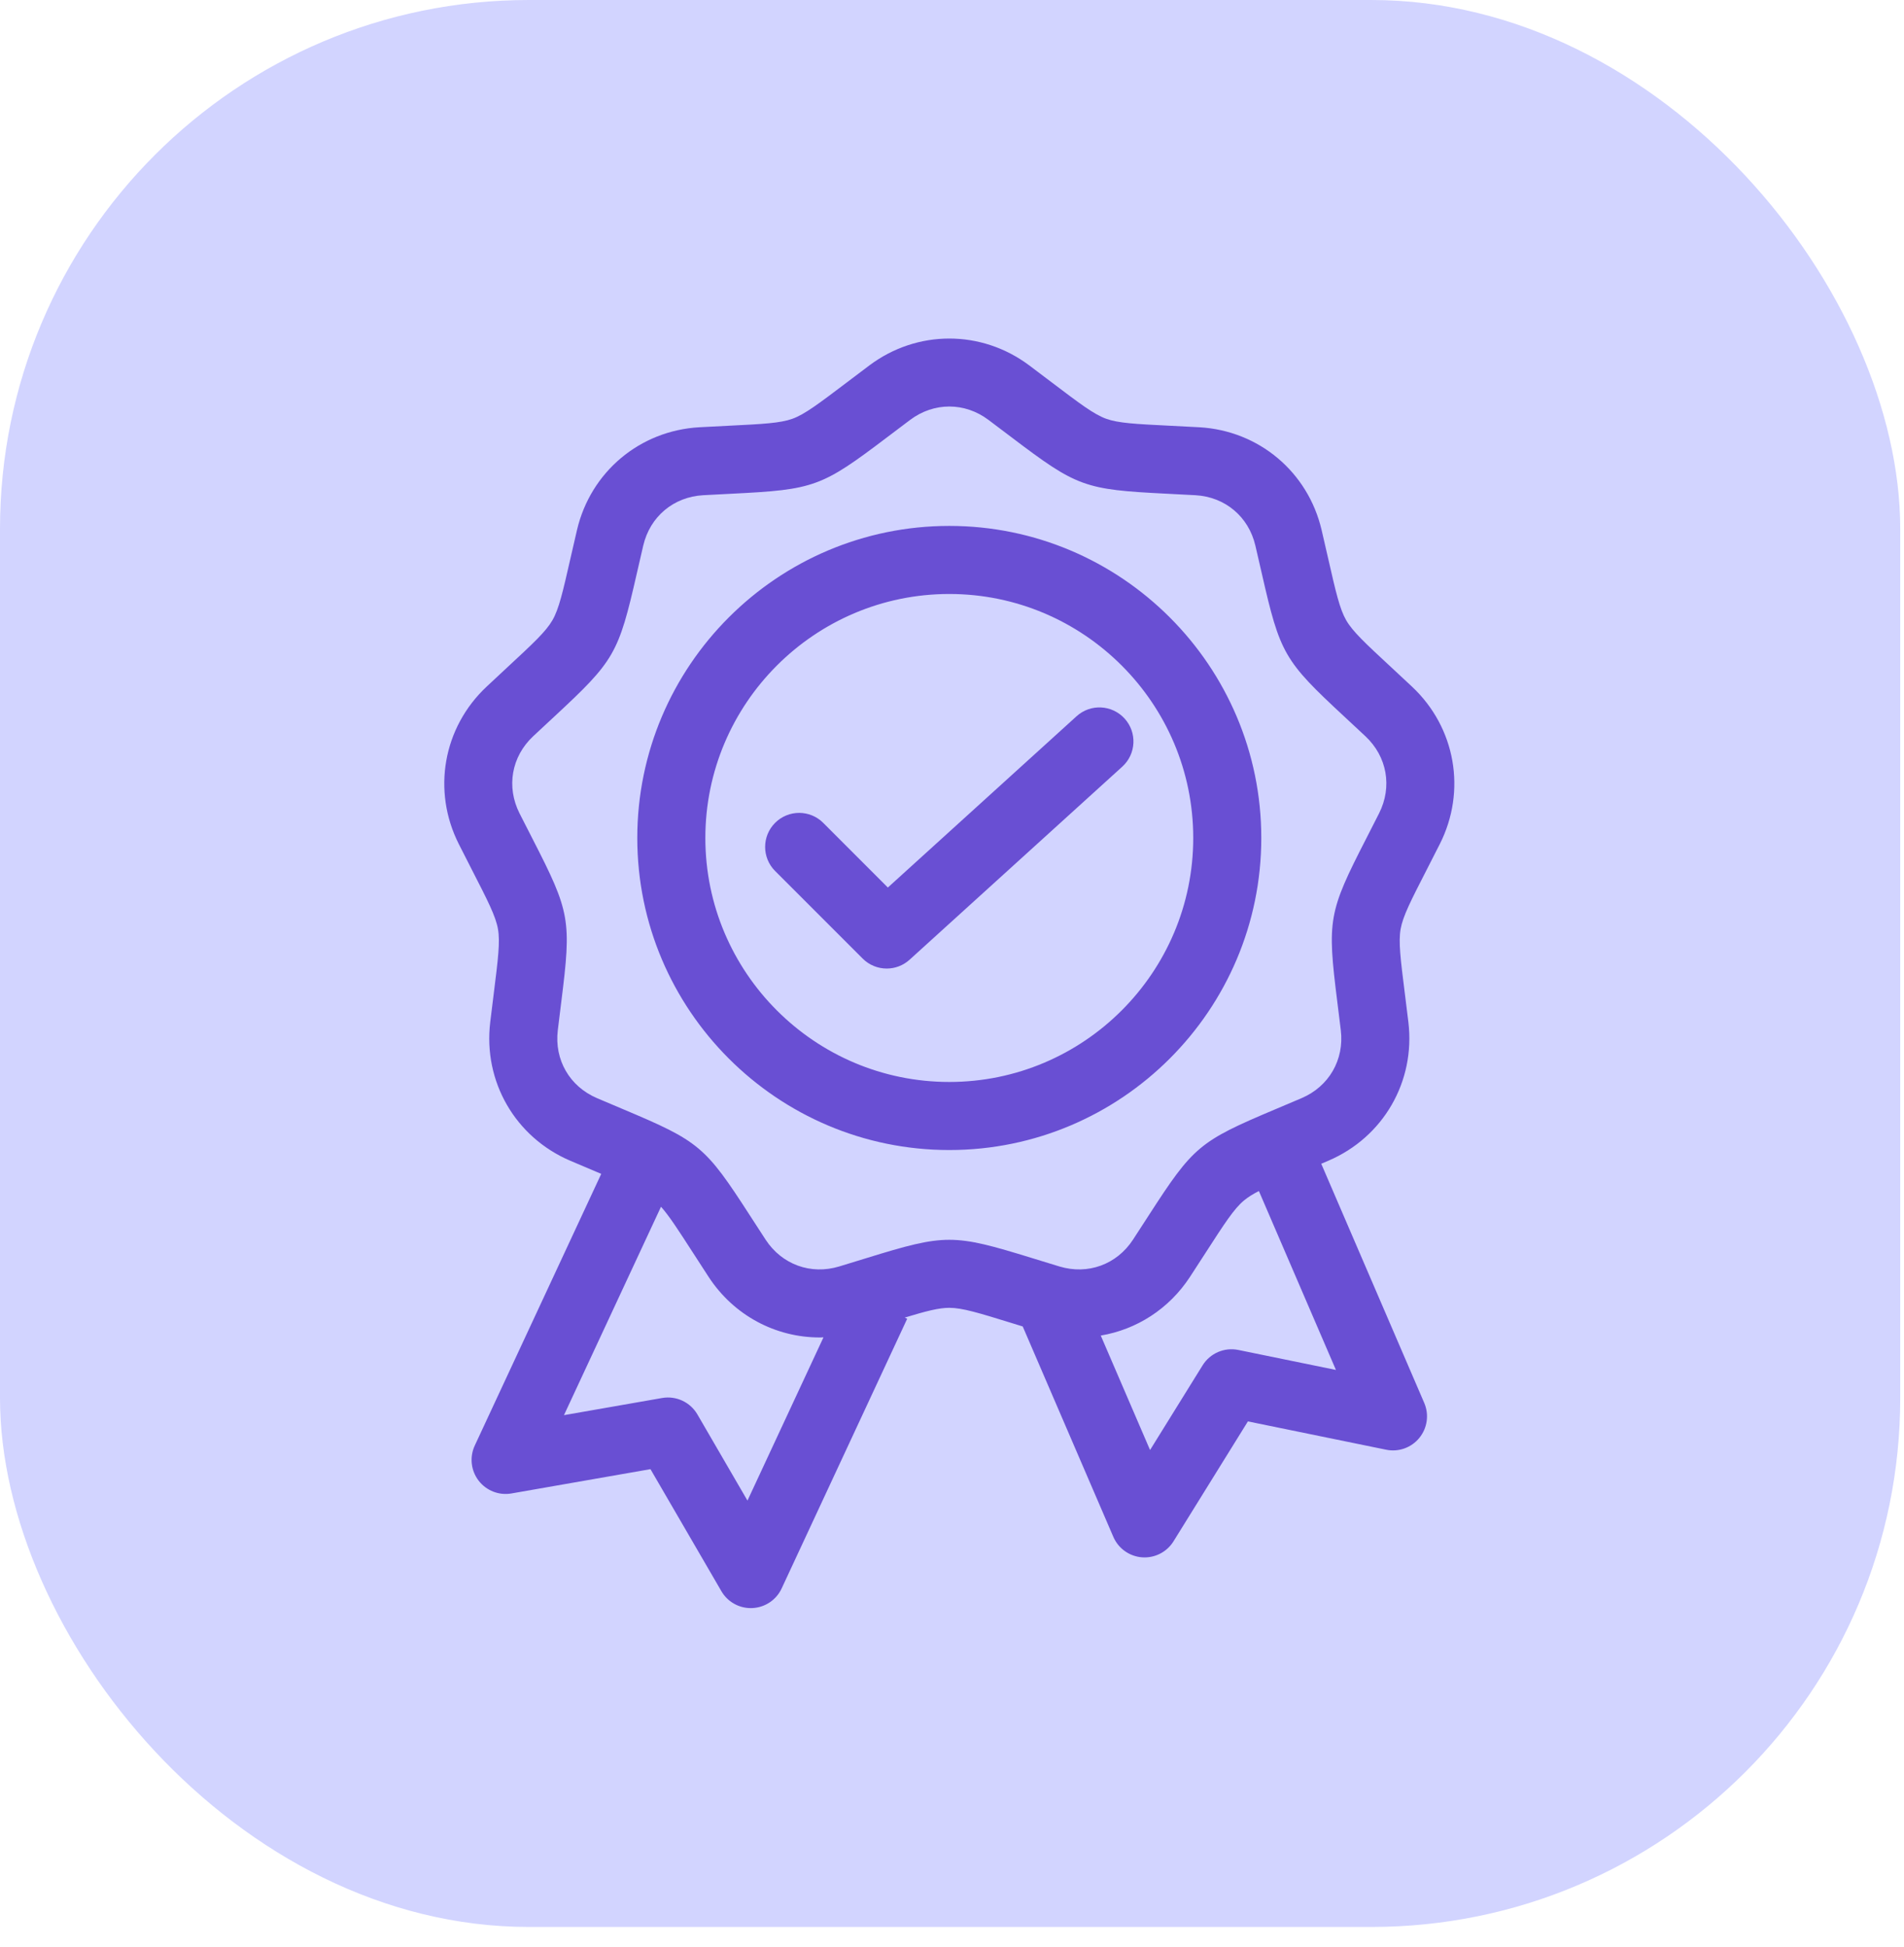 <?xml version="1.0" encoding="UTF-8"?> <svg xmlns="http://www.w3.org/2000/svg" width="90" height="92" viewBox="0 0 90 92" fill="none"><rect width="89.822" height="91.069" rx="25" fill="#D2D4FF"></rect><path d="M22.314 41.121C23.058 42.572 23.432 43.301 23.538 43.906C23.645 44.511 23.543 45.324 23.341 46.942C23.29 47.349 23.233 47.802 23.172 48.312C22.837 51.114 24.355 53.743 26.949 54.854C27.421 55.056 27.842 55.233 28.22 55.393C28.288 55.422 28.354 55.45 28.42 55.477L22.442 68.317C22.189 68.861 22.259 69.499 22.623 69.975C22.988 70.45 23.586 70.684 24.176 70.581L30.747 69.433L34.099 75.2C34.387 75.697 34.918 76 35.489 76C35.514 76 35.538 75.999 35.562 75.998C36.161 75.971 36.695 75.614 36.948 75.07L42.882 62.324L42.765 62.27C43.781 61.962 44.38 61.808 44.872 61.808C45.487 61.808 46.269 62.049 47.827 62.53C47.991 62.58 48.164 62.633 48.343 62.689L52.626 72.632C52.863 73.182 53.386 73.555 53.984 73.6C54.024 73.603 54.064 73.604 54.104 73.604C54.657 73.604 55.175 73.319 55.47 72.844L58.987 67.176L65.522 68.514C66.109 68.635 66.714 68.419 67.092 67.954C67.47 67.489 67.559 66.853 67.322 66.302L62.454 55C62.565 54.953 62.679 54.904 62.795 54.854C65.39 53.743 66.907 51.114 66.573 48.312C66.512 47.803 66.455 47.349 66.404 46.942C66.201 45.324 66.099 44.512 66.206 43.907C66.313 43.301 66.686 42.573 67.43 41.122C67.617 40.757 67.826 40.35 68.057 39.892C69.331 37.374 68.803 34.384 66.746 32.453C66.371 32.102 66.037 31.791 65.736 31.512C64.54 30.403 63.94 29.846 63.633 29.314C63.326 28.781 63.143 27.983 62.781 26.394C62.69 25.994 62.588 25.548 62.471 25.048C61.827 22.301 59.502 20.349 56.684 20.192C56.172 20.164 55.715 20.142 55.306 20.121C53.677 20.04 52.859 19.999 52.282 19.789C51.704 19.578 51.051 19.084 49.752 18.1C49.425 17.852 49.061 17.576 48.65 17.268C46.391 15.577 43.355 15.577 41.096 17.268C40.685 17.576 40.321 17.852 39.994 18.1C38.694 19.084 38.041 19.578 37.464 19.789C36.886 19.999 36.069 20.04 34.44 20.121C34.03 20.142 33.574 20.164 33.062 20.192C30.244 20.349 27.918 22.301 27.274 25.048C27.157 25.548 27.056 25.993 26.964 26.393C26.602 27.983 26.42 28.781 26.112 29.314C25.805 29.846 25.205 30.403 24.009 31.512C23.709 31.791 23.374 32.102 23 32.453C20.942 34.384 20.415 37.374 21.688 39.892C21.918 40.35 22.127 40.756 22.314 41.121ZM35.332 70.919L32.966 66.847C32.627 66.264 31.962 65.955 31.298 66.07L26.658 66.881L31.245 57.031C31.624 57.453 32.048 58.109 32.747 59.191C32.969 59.536 33.217 59.92 33.498 60.35C34.691 62.174 36.665 63.209 38.747 63.209C38.806 63.209 38.865 63.204 38.925 63.203L35.332 70.919ZM58.534 63.799C57.874 63.664 57.2 63.955 56.845 64.527L54.362 68.529L52.032 63.119C53.718 62.836 55.253 61.868 56.246 60.35C56.527 59.92 56.774 59.537 56.997 59.192C57.882 57.822 58.325 57.134 58.797 56.739C58.98 56.585 59.208 56.442 59.506 56.288L63.148 64.744L58.534 63.799ZM25.2 34.798C25.569 34.452 25.9 34.145 26.197 33.87C29.052 31.221 29.234 30.905 30.1 27.108C30.19 26.714 30.29 26.274 30.406 25.782C30.726 24.415 31.838 23.482 33.24 23.404C33.745 23.376 34.195 23.354 34.599 23.333C38.489 23.14 38.832 23.015 41.936 20.663C42.258 20.419 42.618 20.146 43.023 19.843C43.585 19.422 44.228 19.212 44.873 19.212C45.516 19.212 46.16 19.422 46.722 19.843C47.127 20.146 47.486 20.418 47.809 20.663C50.913 23.015 51.256 23.139 55.145 23.333C55.55 23.353 56 23.375 56.505 23.404C57.906 23.482 59.019 24.415 59.339 25.781C59.454 26.274 59.554 26.714 59.645 27.108C60.511 30.905 60.693 31.221 63.548 33.87C63.845 34.145 64.175 34.451 64.544 34.798C65.568 35.758 65.82 37.188 65.186 38.441C64.958 38.892 64.752 39.293 64.568 39.654C62.791 43.119 62.728 43.478 63.212 47.342C63.263 47.744 63.319 48.191 63.379 48.693C63.545 50.087 62.819 51.344 61.529 51.897C61.064 52.096 60.649 52.271 60.275 52.428C56.687 53.941 56.407 54.175 54.295 57.447C54.075 57.786 53.831 58.165 53.554 58.589C52.786 59.763 51.422 60.26 50.078 59.854C49.593 59.707 49.163 59.575 48.776 59.455C45.055 58.307 44.69 58.307 40.968 59.455C40.582 59.575 40.151 59.707 39.667 59.854C38.324 60.26 36.959 59.763 36.191 58.589C35.914 58.165 35.669 57.786 35.449 57.446C33.337 54.175 33.057 53.94 29.469 52.428C29.096 52.271 28.681 52.096 28.215 51.897C26.925 51.344 26.199 50.087 26.366 48.693C26.426 48.191 26.482 47.743 26.532 47.342C27.017 43.478 26.954 43.119 25.177 39.653C24.992 39.293 24.786 38.892 24.558 38.44C23.925 37.188 24.177 35.758 25.2 34.798ZM44.872 54.351C53.004 54.351 59.62 47.735 59.62 39.603C59.62 31.471 53.004 24.855 44.872 24.855C36.74 24.855 30.124 31.471 30.124 39.603C30.124 47.735 36.74 54.351 44.872 54.351ZM44.872 28.072C51.23 28.072 56.403 33.245 56.403 39.603C56.403 45.961 51.23 51.134 44.872 51.134C38.513 51.134 33.341 45.962 33.341 39.603C33.341 33.245 38.514 28.072 44.872 28.072ZM40.778 45.303L36.638 41.163C36.01 40.535 36.01 39.517 36.638 38.889C37.267 38.26 38.285 38.261 38.913 38.889L41.968 41.945L50.888 33.85C51.545 33.253 52.562 33.303 53.16 33.961C53.757 34.618 53.707 35.636 53.049 36.233L42.996 45.356C42.688 45.635 42.301 45.774 41.915 45.774C41.502 45.774 41.091 45.616 40.778 45.303Z" fill="#694FD3"></path></svg> 